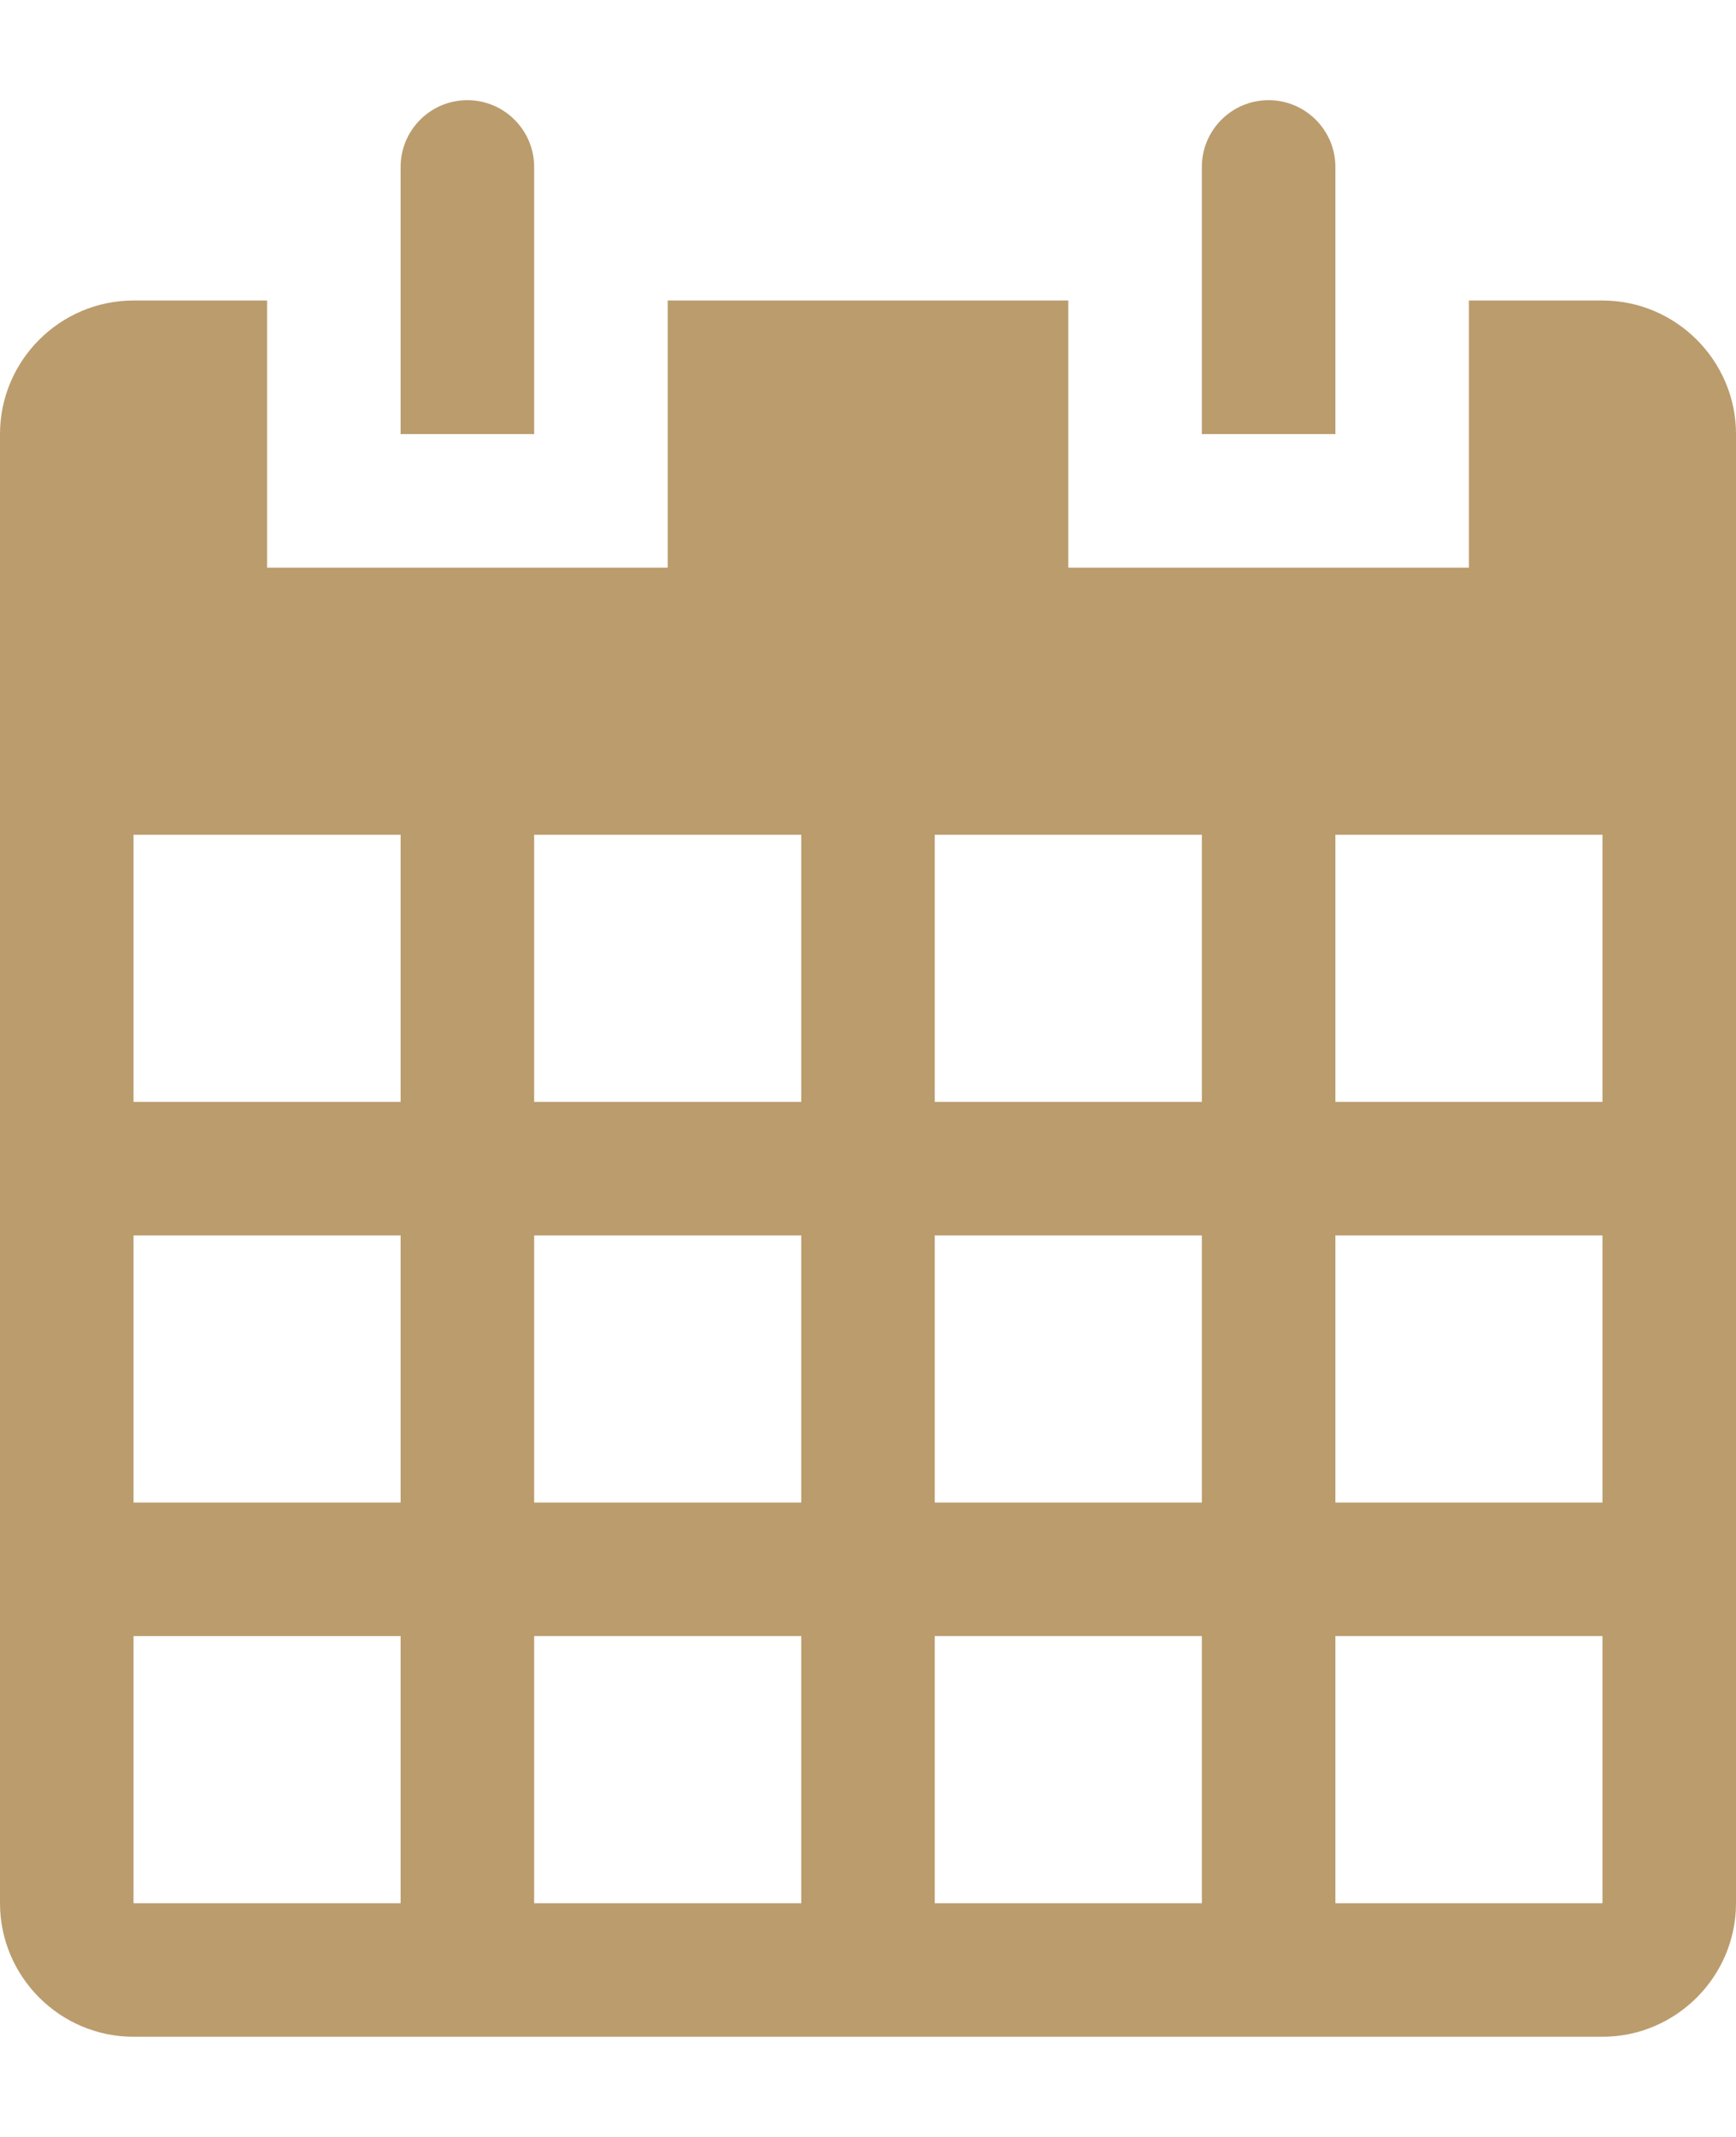 <?xml version="1.0" encoding="utf-8"?>
<!-- Generator: Adobe Illustrator 23.0.2, SVG Export Plug-In . SVG Version: 6.00 Build 0)  -->
<svg version="1.1" id="Layer_1" xmlns="http://www.w3.org/2000/svg" xmlns:xlink="http://www.w3.org/1999/xlink" x="0px" y="0px"
	 viewBox="0 0 13 16" style="enable-background:new 0 0 13 16;" xml:space="preserve">
<style type="text/css">
	.st0{fill:#BB9C6D;}
	.st1{fill:none;}
</style>
<g transform="translate(576 448)">
	<path class="st0" d="M-564-445.75h-1v2h-3v-2h-3v2h-3v-2h-1c-0.551,0-1,0.45-1,1v11c0,0.55,0.449,1,1,1h11
		c0.55,0,1-0.45,1-1v-11C-563-445.3-563.45-445.75-564-445.75z M-573-433.75h-1.998c-0.002-0.001-0.002-0.001-0.002-0.002
		v-1.998h2V-433.75z M-573-436.75h-2v-2h2V-436.75z M-573-439.75h-2v-2h2V-439.75z M-570-433.75h-2v-2h2V-433.75z M-570-436.75h-2
		v-2h2V-436.75z M-570-439.75h-2v-2h2V-439.75z M-567-433.75h-2v-2h2V-433.75z M-567-436.75h-2v-2h2V-436.75z M-567-439.75h-2v-2h2
		V-439.75z M-564-433.752c-0.002,0.001-0.002,0.001-0.003,0.002H-566v-2h2V-433.752z M-564-436.75h-2v-2h2V-436.75z M-564-439.75
		h-2v-2h2V-439.75z M-572-446.75c0-0.276-0.225-0.5-0.5-0.5c-0.276,0-0.5,0.224-0.5,0.5v2h1V-446.75z M-566-446.75
		c0-0.276-0.225-0.5-0.5-0.5c-0.276,0-0.5,0.224-0.5,0.5v2h1V-446.75z"/>
</g>
<rect class="st1" width="13" height="16"/>
</svg>
